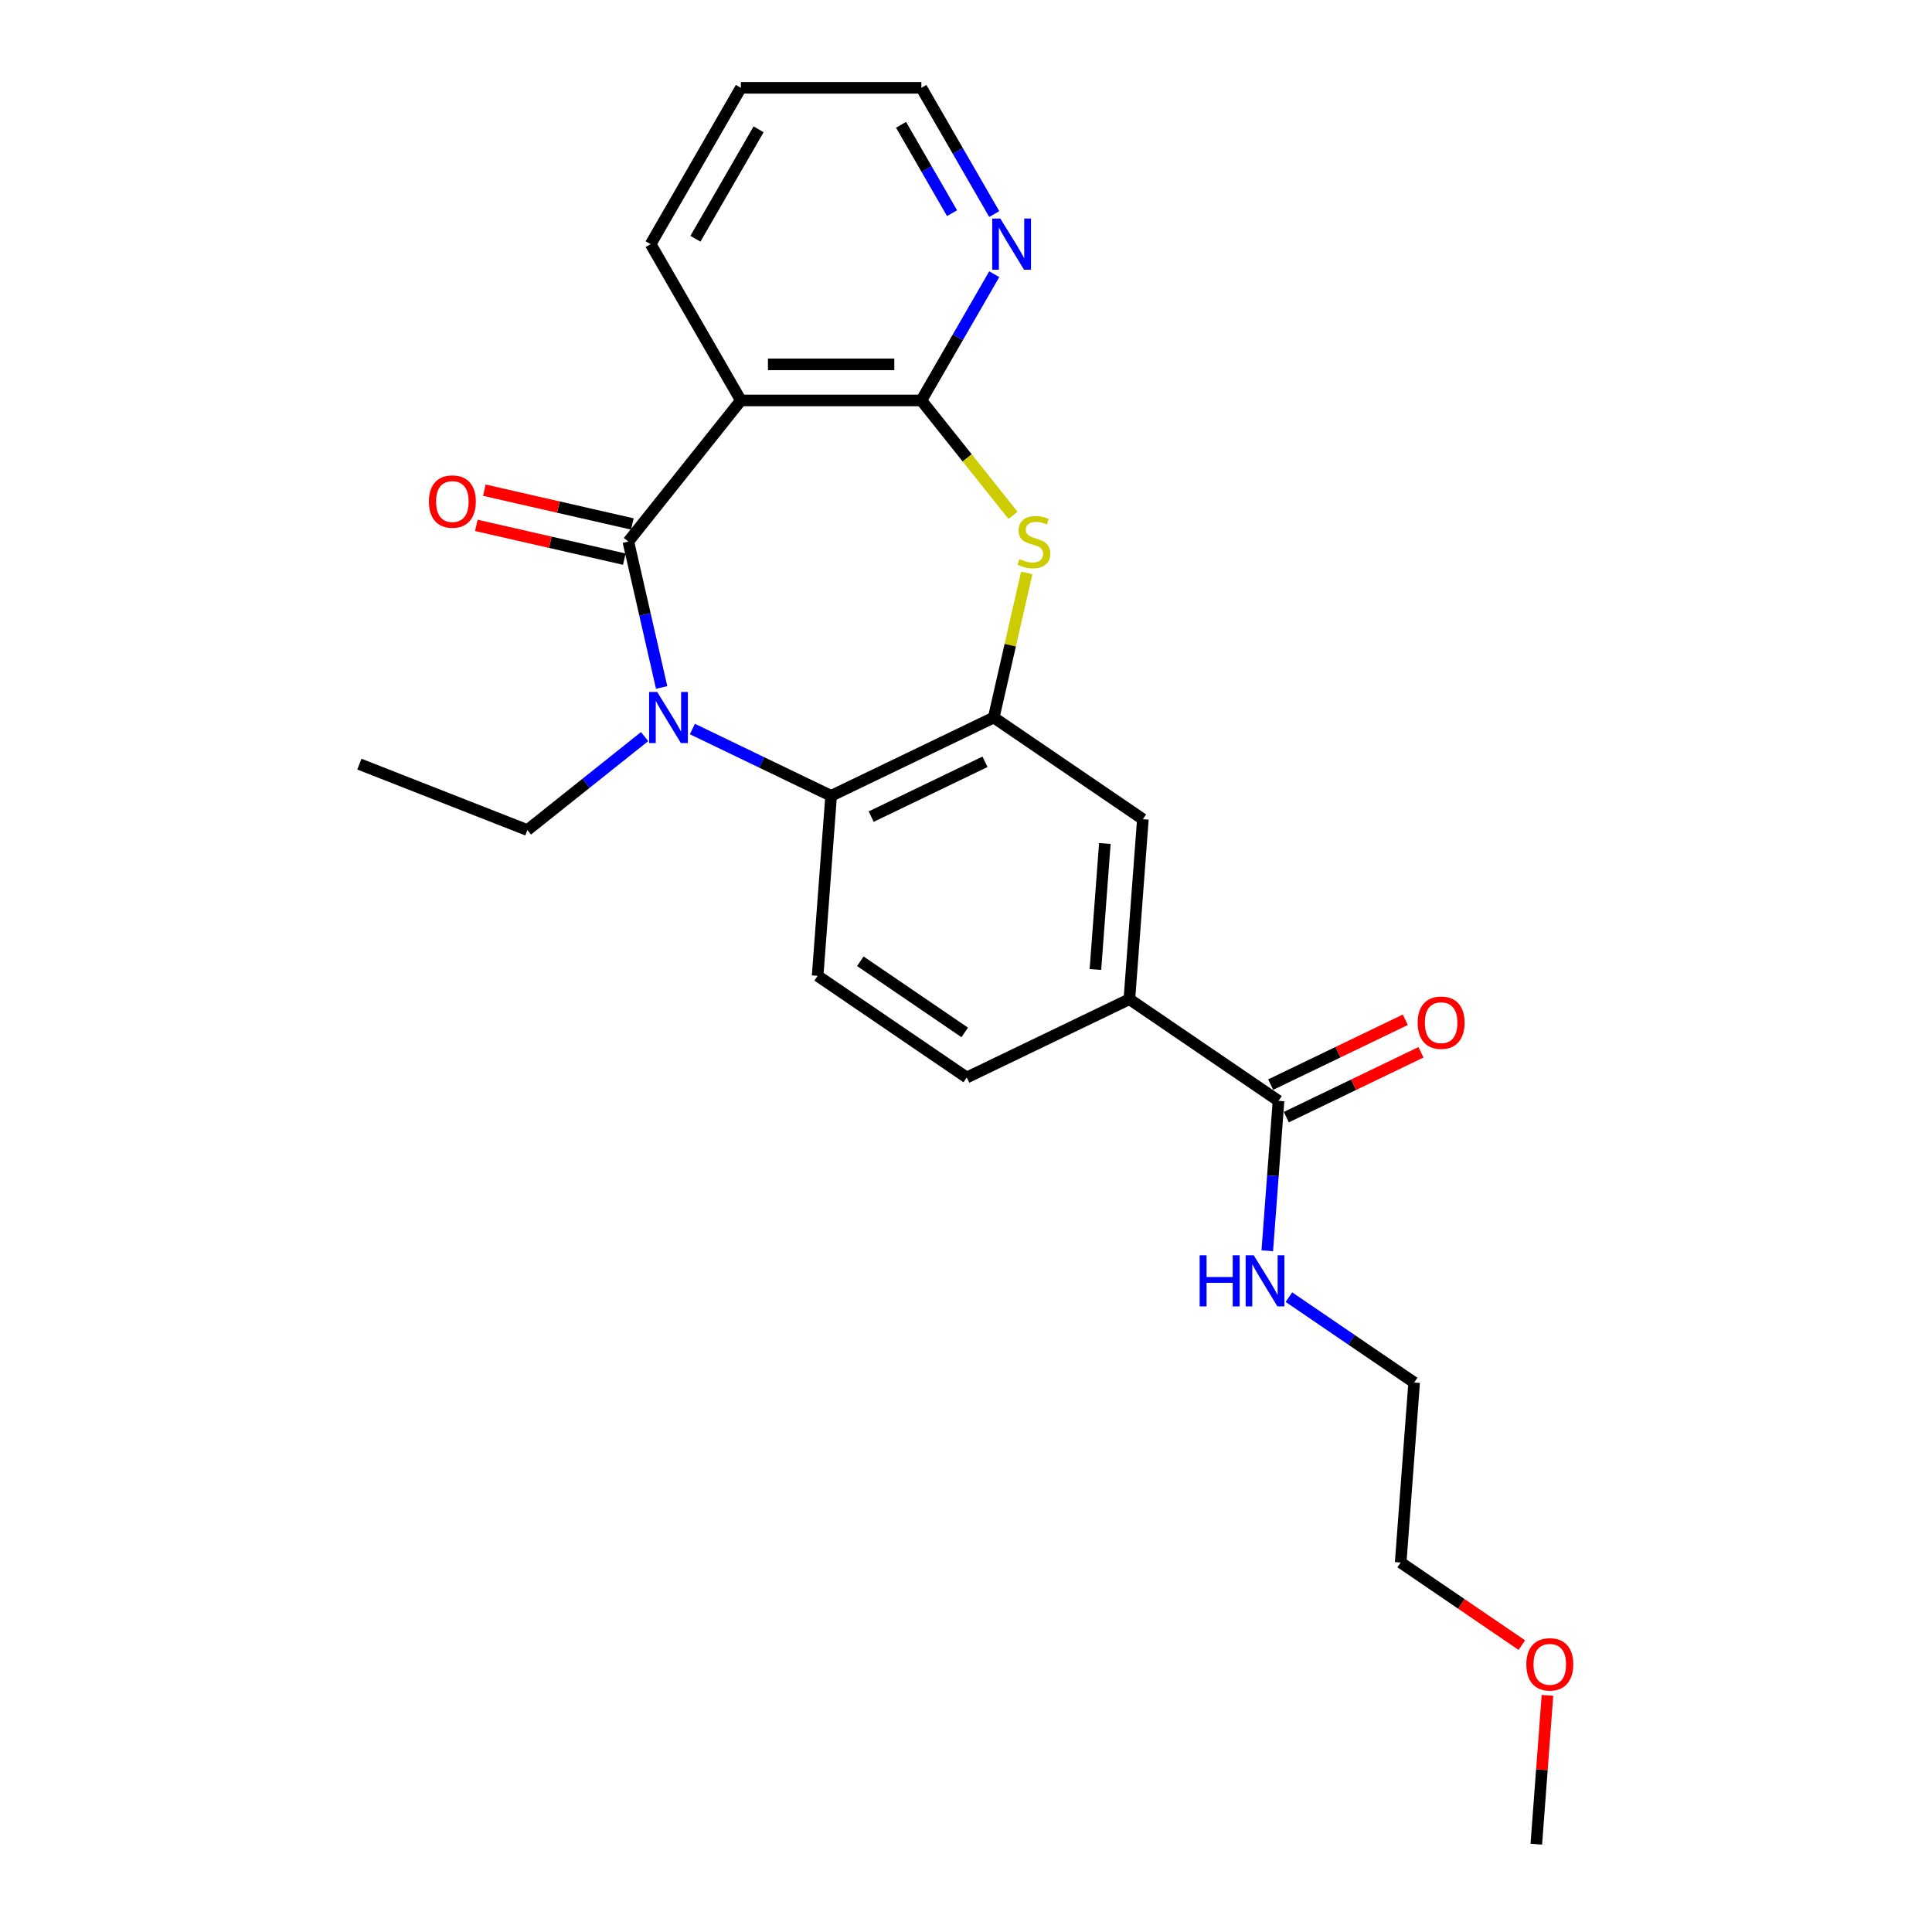 <?xml version='1.0' encoding='iso-8859-1'?>
<svg version='1.1' baseProfile='full'
              xmlns='http://www.w3.org/2000/svg'
                      xmlns:rdkit='http://www.rdkit.org/xml'
                      xmlns:xlink='http://www.w3.org/1999/xlink'
                  xml:space='preserve'
width='1000px' height='1000px' viewBox='0 0 1000 1000'>
<!-- END OF HEADER -->
<rect style='opacity:1.0;fill:#FFFFFF;stroke:none' width='1000' height='1000' x='0' y='0'> </rect>
<path class='bond-0' d='M 325.227,280.309 L 333.845,318.067' style='fill:none;fill-rule:evenodd;stroke:#000000;stroke-width:6px;stroke-linecap:butt;stroke-linejoin:miter;stroke-opacity:1' />
<path class='bond-0' d='M 333.845,318.067 L 342.463,355.826' style='fill:none;fill-rule:evenodd;stroke:#0000FF;stroke-width:6px;stroke-linecap:butt;stroke-linejoin:miter;stroke-opacity:1' />
<path class='bond-1' d='M 325.227,280.309 L 383.475,207.268' style='fill:none;fill-rule:evenodd;stroke:#000000;stroke-width:6px;stroke-linecap:butt;stroke-linejoin:miter;stroke-opacity:1' />
<path class='bond-11' d='M 327.306,271.201 L 289.006,262.459' style='fill:none;fill-rule:evenodd;stroke:#000000;stroke-width:6px;stroke-linecap:butt;stroke-linejoin:miter;stroke-opacity:1' />
<path class='bond-11' d='M 289.006,262.459 L 250.706,253.718' style='fill:none;fill-rule:evenodd;stroke:#FF0000;stroke-width:6px;stroke-linecap:butt;stroke-linejoin:miter;stroke-opacity:1' />
<path class='bond-11' d='M 323.148,289.417 L 284.848,280.675' style='fill:none;fill-rule:evenodd;stroke:#000000;stroke-width:6px;stroke-linecap:butt;stroke-linejoin:miter;stroke-opacity:1' />
<path class='bond-11' d='M 284.848,280.675 L 246.548,271.934' style='fill:none;fill-rule:evenodd;stroke:#FF0000;stroke-width:6px;stroke-linecap:butt;stroke-linejoin:miter;stroke-opacity:1' />
<path class='bond-5' d='M 358.385,377.347 L 394.286,394.636' style='fill:none;fill-rule:evenodd;stroke:#0000FF;stroke-width:6px;stroke-linecap:butt;stroke-linejoin:miter;stroke-opacity:1' />
<path class='bond-5' d='M 394.286,394.636 L 430.187,411.925' style='fill:none;fill-rule:evenodd;stroke:#000000;stroke-width:6px;stroke-linecap:butt;stroke-linejoin:miter;stroke-opacity:1' />
<path class='bond-15' d='M 333.646,381.254 L 303.31,405.446' style='fill:none;fill-rule:evenodd;stroke:#0000FF;stroke-width:6px;stroke-linecap:butt;stroke-linejoin:miter;stroke-opacity:1' />
<path class='bond-15' d='M 303.31,405.446 L 272.974,429.638' style='fill:none;fill-rule:evenodd;stroke:#000000;stroke-width:6px;stroke-linecap:butt;stroke-linejoin:miter;stroke-opacity:1' />
<path class='bond-2' d='M 383.475,207.268 L 476.898,207.268' style='fill:none;fill-rule:evenodd;stroke:#000000;stroke-width:6px;stroke-linecap:butt;stroke-linejoin:miter;stroke-opacity:1' />
<path class='bond-2' d='M 397.489,188.583 L 462.885,188.583' style='fill:none;fill-rule:evenodd;stroke:#000000;stroke-width:6px;stroke-linecap:butt;stroke-linejoin:miter;stroke-opacity:1' />
<path class='bond-16' d='M 383.475,207.268 L 336.764,126.361' style='fill:none;fill-rule:evenodd;stroke:#000000;stroke-width:6px;stroke-linecap:butt;stroke-linejoin:miter;stroke-opacity:1' />
<path class='bond-3' d='M 476.898,207.268 L 500.613,237.006' style='fill:none;fill-rule:evenodd;stroke:#000000;stroke-width:6px;stroke-linecap:butt;stroke-linejoin:miter;stroke-opacity:1' />
<path class='bond-3' d='M 500.613,237.006 L 524.328,266.743' style='fill:none;fill-rule:evenodd;stroke:#CCCC00;stroke-width:6px;stroke-linecap:butt;stroke-linejoin:miter;stroke-opacity:1' />
<path class='bond-10' d='M 476.898,207.268 L 495.761,174.597' style='fill:none;fill-rule:evenodd;stroke:#000000;stroke-width:6px;stroke-linecap:butt;stroke-linejoin:miter;stroke-opacity:1' />
<path class='bond-10' d='M 495.761,174.597 L 514.624,141.926' style='fill:none;fill-rule:evenodd;stroke:#0000FF;stroke-width:6px;stroke-linecap:butt;stroke-linejoin:miter;stroke-opacity:1' />
<path class='bond-24' d='M 531.441,296.546 L 522.899,333.968' style='fill:none;fill-rule:evenodd;stroke:#CCCC00;stroke-width:6px;stroke-linecap:butt;stroke-linejoin:miter;stroke-opacity:1' />
<path class='bond-24' d='M 522.899,333.968 L 514.358,371.39' style='fill:none;fill-rule:evenodd;stroke:#000000;stroke-width:6px;stroke-linecap:butt;stroke-linejoin:miter;stroke-opacity:1' />
<path class='bond-4' d='M 514.358,371.39 L 430.187,411.925' style='fill:none;fill-rule:evenodd;stroke:#000000;stroke-width:6px;stroke-linecap:butt;stroke-linejoin:miter;stroke-opacity:1' />
<path class='bond-4' d='M 509.839,394.304 L 450.919,422.679' style='fill:none;fill-rule:evenodd;stroke:#000000;stroke-width:6px;stroke-linecap:butt;stroke-linejoin:miter;stroke-opacity:1' />
<path class='bond-7' d='M 514.358,371.39 L 591.548,424.017' style='fill:none;fill-rule:evenodd;stroke:#000000;stroke-width:6px;stroke-linecap:butt;stroke-linejoin:miter;stroke-opacity:1' />
<path class='bond-9' d='M 430.187,411.925 L 423.205,505.086' style='fill:none;fill-rule:evenodd;stroke:#000000;stroke-width:6px;stroke-linecap:butt;stroke-linejoin:miter;stroke-opacity:1' />
<path class='bond-6' d='M 661.756,569.806 L 584.566,517.179' style='fill:none;fill-rule:evenodd;stroke:#000000;stroke-width:6px;stroke-linecap:butt;stroke-linejoin:miter;stroke-opacity:1' />
<path class='bond-13' d='M 665.809,578.223 L 700.655,561.442' style='fill:none;fill-rule:evenodd;stroke:#000000;stroke-width:6px;stroke-linecap:butt;stroke-linejoin:miter;stroke-opacity:1' />
<path class='bond-13' d='M 700.655,561.442 L 735.5,544.662' style='fill:none;fill-rule:evenodd;stroke:#FF0000;stroke-width:6px;stroke-linecap:butt;stroke-linejoin:miter;stroke-opacity:1' />
<path class='bond-13' d='M 657.703,561.389 L 692.548,544.608' style='fill:none;fill-rule:evenodd;stroke:#000000;stroke-width:6px;stroke-linecap:butt;stroke-linejoin:miter;stroke-opacity:1' />
<path class='bond-13' d='M 692.548,544.608 L 727.393,527.827' style='fill:none;fill-rule:evenodd;stroke:#FF0000;stroke-width:6px;stroke-linecap:butt;stroke-linejoin:miter;stroke-opacity:1' />
<path class='bond-14' d='M 661.756,569.806 L 658.848,608.605' style='fill:none;fill-rule:evenodd;stroke:#000000;stroke-width:6px;stroke-linecap:butt;stroke-linejoin:miter;stroke-opacity:1' />
<path class='bond-14' d='M 658.848,608.605 L 655.941,647.403' style='fill:none;fill-rule:evenodd;stroke:#0000FF;stroke-width:6px;stroke-linecap:butt;stroke-linejoin:miter;stroke-opacity:1' />
<path class='bond-26' d='M 591.548,424.017 L 584.566,517.179' style='fill:none;fill-rule:evenodd;stroke:#000000;stroke-width:6px;stroke-linecap:butt;stroke-linejoin:miter;stroke-opacity:1' />
<path class='bond-26' d='M 571.868,436.595 L 566.981,501.808' style='fill:none;fill-rule:evenodd;stroke:#000000;stroke-width:6px;stroke-linecap:butt;stroke-linejoin:miter;stroke-opacity:1' />
<path class='bond-8' d='M 584.566,517.179 L 500.395,557.713' style='fill:none;fill-rule:evenodd;stroke:#000000;stroke-width:6px;stroke-linecap:butt;stroke-linejoin:miter;stroke-opacity:1' />
<path class='bond-12' d='M 423.205,505.086 L 500.395,557.713' style='fill:none;fill-rule:evenodd;stroke:#000000;stroke-width:6px;stroke-linecap:butt;stroke-linejoin:miter;stroke-opacity:1' />
<path class='bond-12' d='M 445.309,497.543 L 499.342,534.381' style='fill:none;fill-rule:evenodd;stroke:#000000;stroke-width:6px;stroke-linecap:butt;stroke-linejoin:miter;stroke-opacity:1' />
<path class='bond-25' d='M 514.624,110.797 L 495.761,78.126' style='fill:none;fill-rule:evenodd;stroke:#0000FF;stroke-width:6px;stroke-linecap:butt;stroke-linejoin:miter;stroke-opacity:1' />
<path class='bond-25' d='M 495.761,78.126 L 476.898,45.455' style='fill:none;fill-rule:evenodd;stroke:#000000;stroke-width:6px;stroke-linecap:butt;stroke-linejoin:miter;stroke-opacity:1' />
<path class='bond-25' d='M 492.784,110.338 L 479.58,87.468' style='fill:none;fill-rule:evenodd;stroke:#0000FF;stroke-width:6px;stroke-linecap:butt;stroke-linejoin:miter;stroke-opacity:1' />
<path class='bond-25' d='M 479.58,87.468 L 466.376,64.598' style='fill:none;fill-rule:evenodd;stroke:#000000;stroke-width:6px;stroke-linecap:butt;stroke-linejoin:miter;stroke-opacity:1' />
<path class='bond-19' d='M 667.144,671.401 L 699.554,693.498' style='fill:none;fill-rule:evenodd;stroke:#0000FF;stroke-width:6px;stroke-linecap:butt;stroke-linejoin:miter;stroke-opacity:1' />
<path class='bond-19' d='M 699.554,693.498 L 731.964,715.595' style='fill:none;fill-rule:evenodd;stroke:#000000;stroke-width:6px;stroke-linecap:butt;stroke-linejoin:miter;stroke-opacity:1' />
<path class='bond-22' d='M 272.974,429.638 L 186.009,395.507' style='fill:none;fill-rule:evenodd;stroke:#000000;stroke-width:6px;stroke-linecap:butt;stroke-linejoin:miter;stroke-opacity:1' />
<path class='bond-23' d='M 336.764,126.361 L 383.475,45.455' style='fill:none;fill-rule:evenodd;stroke:#000000;stroke-width:6px;stroke-linecap:butt;stroke-linejoin:miter;stroke-opacity:1' />
<path class='bond-23' d='M 359.952,123.568 L 392.65,66.933' style='fill:none;fill-rule:evenodd;stroke:#000000;stroke-width:6px;stroke-linecap:butt;stroke-linejoin:miter;stroke-opacity:1' />
<path class='bond-17' d='M 787.692,851.511 L 756.337,830.134' style='fill:none;fill-rule:evenodd;stroke:#FF0000;stroke-width:6px;stroke-linecap:butt;stroke-linejoin:miter;stroke-opacity:1' />
<path class='bond-17' d='M 756.337,830.134 L 724.983,808.757' style='fill:none;fill-rule:evenodd;stroke:#000000;stroke-width:6px;stroke-linecap:butt;stroke-linejoin:miter;stroke-opacity:1' />
<path class='bond-21' d='M 800.964,877.508 L 798.078,916.027' style='fill:none;fill-rule:evenodd;stroke:#FF0000;stroke-width:6px;stroke-linecap:butt;stroke-linejoin:miter;stroke-opacity:1' />
<path class='bond-21' d='M 798.078,916.027 L 795.191,954.545' style='fill:none;fill-rule:evenodd;stroke:#000000;stroke-width:6px;stroke-linecap:butt;stroke-linejoin:miter;stroke-opacity:1' />
<path class='bond-18' d='M 476.898,45.455 L 383.475,45.455' style='fill:none;fill-rule:evenodd;stroke:#000000;stroke-width:6px;stroke-linecap:butt;stroke-linejoin:miter;stroke-opacity:1' />
<path class='bond-20' d='M 731.964,715.595 L 724.983,808.757' style='fill:none;fill-rule:evenodd;stroke:#000000;stroke-width:6px;stroke-linecap:butt;stroke-linejoin:miter;stroke-opacity:1' />
<path  class='atom-1' d='M 340.167 358.161
L 348.837 372.175
Q 349.696 373.557, 351.079 376.061
Q 352.462 378.565, 352.536 378.714
L 352.536 358.161
L 356.049 358.161
L 356.049 384.619
L 352.424 384.619
L 343.119 369.297
Q 342.036 367.503, 340.877 365.448
Q 339.756 363.393, 339.42 362.758
L 339.42 384.619
L 335.982 384.619
L 335.982 358.161
L 340.167 358.161
' fill='#0000FF'/>
<path  class='atom-4' d='M 527.673 289.39
Q 527.972 289.502, 529.205 290.025
Q 530.438 290.548, 531.783 290.885
Q 533.166 291.184, 534.511 291.184
Q 537.015 291.184, 538.472 289.988
Q 539.93 288.755, 539.93 286.625
Q 539.93 285.167, 539.182 284.27
Q 538.472 283.373, 537.351 282.888
Q 536.23 282.402, 534.362 281.841
Q 532.008 281.131, 530.588 280.459
Q 529.205 279.786, 528.196 278.366
Q 527.224 276.946, 527.224 274.554
Q 527.224 271.228, 529.466 269.173
Q 531.746 267.118, 536.23 267.118
Q 539.295 267.118, 542.77 268.575
L 541.91 271.453
Q 538.734 270.145, 536.342 270.145
Q 533.764 270.145, 532.344 271.228
Q 530.924 272.275, 530.961 274.106
Q 530.961 275.526, 531.671 276.385
Q 532.419 277.245, 533.465 277.731
Q 534.549 278.216, 536.342 278.777
Q 538.734 279.524, 540.154 280.272
Q 541.574 281.019, 542.583 282.551
Q 543.629 284.046, 543.629 286.625
Q 543.629 290.287, 541.163 292.267
Q 538.734 294.21, 534.661 294.21
Q 532.307 294.21, 530.513 293.687
Q 528.756 293.201, 526.664 292.342
L 527.673 289.39
' fill='#CCCC00'/>
<path  class='atom-11' d='M 517.762 113.133
L 526.431 127.146
Q 527.291 128.529, 528.673 131.032
Q 530.056 133.536, 530.131 133.686
L 530.131 113.133
L 533.643 113.133
L 533.643 139.59
L 530.019 139.59
L 520.714 124.269
Q 519.63 122.475, 518.472 120.42
Q 517.35 118.364, 517.014 117.729
L 517.014 139.59
L 513.576 139.59
L 513.576 113.133
L 517.762 113.133
' fill='#0000FF'/>
<path  class='atom-12' d='M 222.001 259.595
Q 222.001 253.242, 225.14 249.692
Q 228.279 246.142, 234.146 246.142
Q 240.013 246.142, 243.152 249.692
Q 246.291 253.242, 246.291 259.595
Q 246.291 266.023, 243.115 269.685
Q 239.938 273.31, 234.146 273.31
Q 228.317 273.31, 225.14 269.685
Q 222.001 266.06, 222.001 259.595
M 234.146 270.32
Q 238.182 270.32, 240.349 267.63
Q 242.554 264.902, 242.554 259.595
Q 242.554 254.401, 240.349 251.785
Q 238.182 249.132, 234.146 249.132
Q 230.11 249.132, 227.906 251.748
Q 225.738 254.364, 225.738 259.595
Q 225.738 264.939, 227.906 267.63
Q 230.11 270.32, 234.146 270.32
' fill='#FF0000'/>
<path  class='atom-14' d='M 733.782 529.346
Q 733.782 522.993, 736.921 519.443
Q 740.06 515.893, 745.927 515.893
Q 751.794 515.893, 754.933 519.443
Q 758.072 522.993, 758.072 529.346
Q 758.072 535.773, 754.896 539.436
Q 751.719 543.06, 745.927 543.06
Q 740.098 543.06, 736.921 539.436
Q 733.782 535.811, 733.782 529.346
M 745.927 540.071
Q 749.963 540.071, 752.131 537.38
Q 754.335 534.652, 754.335 529.346
Q 754.335 524.152, 752.131 521.536
Q 749.963 518.882, 745.927 518.882
Q 741.891 518.882, 739.687 521.498
Q 737.519 524.114, 737.519 529.346
Q 737.519 534.69, 739.687 537.38
Q 741.891 540.071, 745.927 540.071
' fill='#FF0000'/>
<path  class='atom-15' d='M 620.937 649.739
L 624.524 649.739
L 624.524 660.987
L 638.052 660.987
L 638.052 649.739
L 641.639 649.739
L 641.639 676.196
L 638.052 676.196
L 638.052 663.977
L 624.524 663.977
L 624.524 676.196
L 620.937 676.196
L 620.937 649.739
' fill='#0000FF'/>
<path  class='atom-15' d='M 648.926 649.739
L 657.596 663.752
Q 658.455 665.135, 659.838 667.639
Q 661.221 670.143, 661.295 670.292
L 661.295 649.739
L 664.808 649.739
L 664.808 676.196
L 661.183 676.196
L 651.878 660.875
Q 650.795 659.081, 649.636 657.026
Q 648.515 654.971, 648.179 654.335
L 648.179 676.196
L 644.741 676.196
L 644.741 649.739
L 648.926 649.739
' fill='#0000FF'/>
<path  class='atom-18' d='M 790.027 861.458
Q 790.027 855.106, 793.166 851.556
Q 796.306 848.005, 802.172 848.005
Q 808.039 848.005, 811.178 851.556
Q 814.317 855.106, 814.317 861.458
Q 814.317 867.886, 811.141 871.548
Q 807.965 875.173, 802.172 875.173
Q 796.343 875.173, 793.166 871.548
Q 790.027 867.923, 790.027 861.458
M 802.172 872.183
Q 806.208 872.183, 808.376 869.493
Q 810.581 866.765, 810.581 861.458
Q 810.581 856.264, 808.376 853.648
Q 806.208 850.995, 802.172 850.995
Q 798.137 850.995, 795.932 853.611
Q 793.764 856.227, 793.764 861.458
Q 793.764 866.802, 795.932 869.493
Q 798.137 872.183, 802.172 872.183
' fill='#FF0000'/>
</svg>
